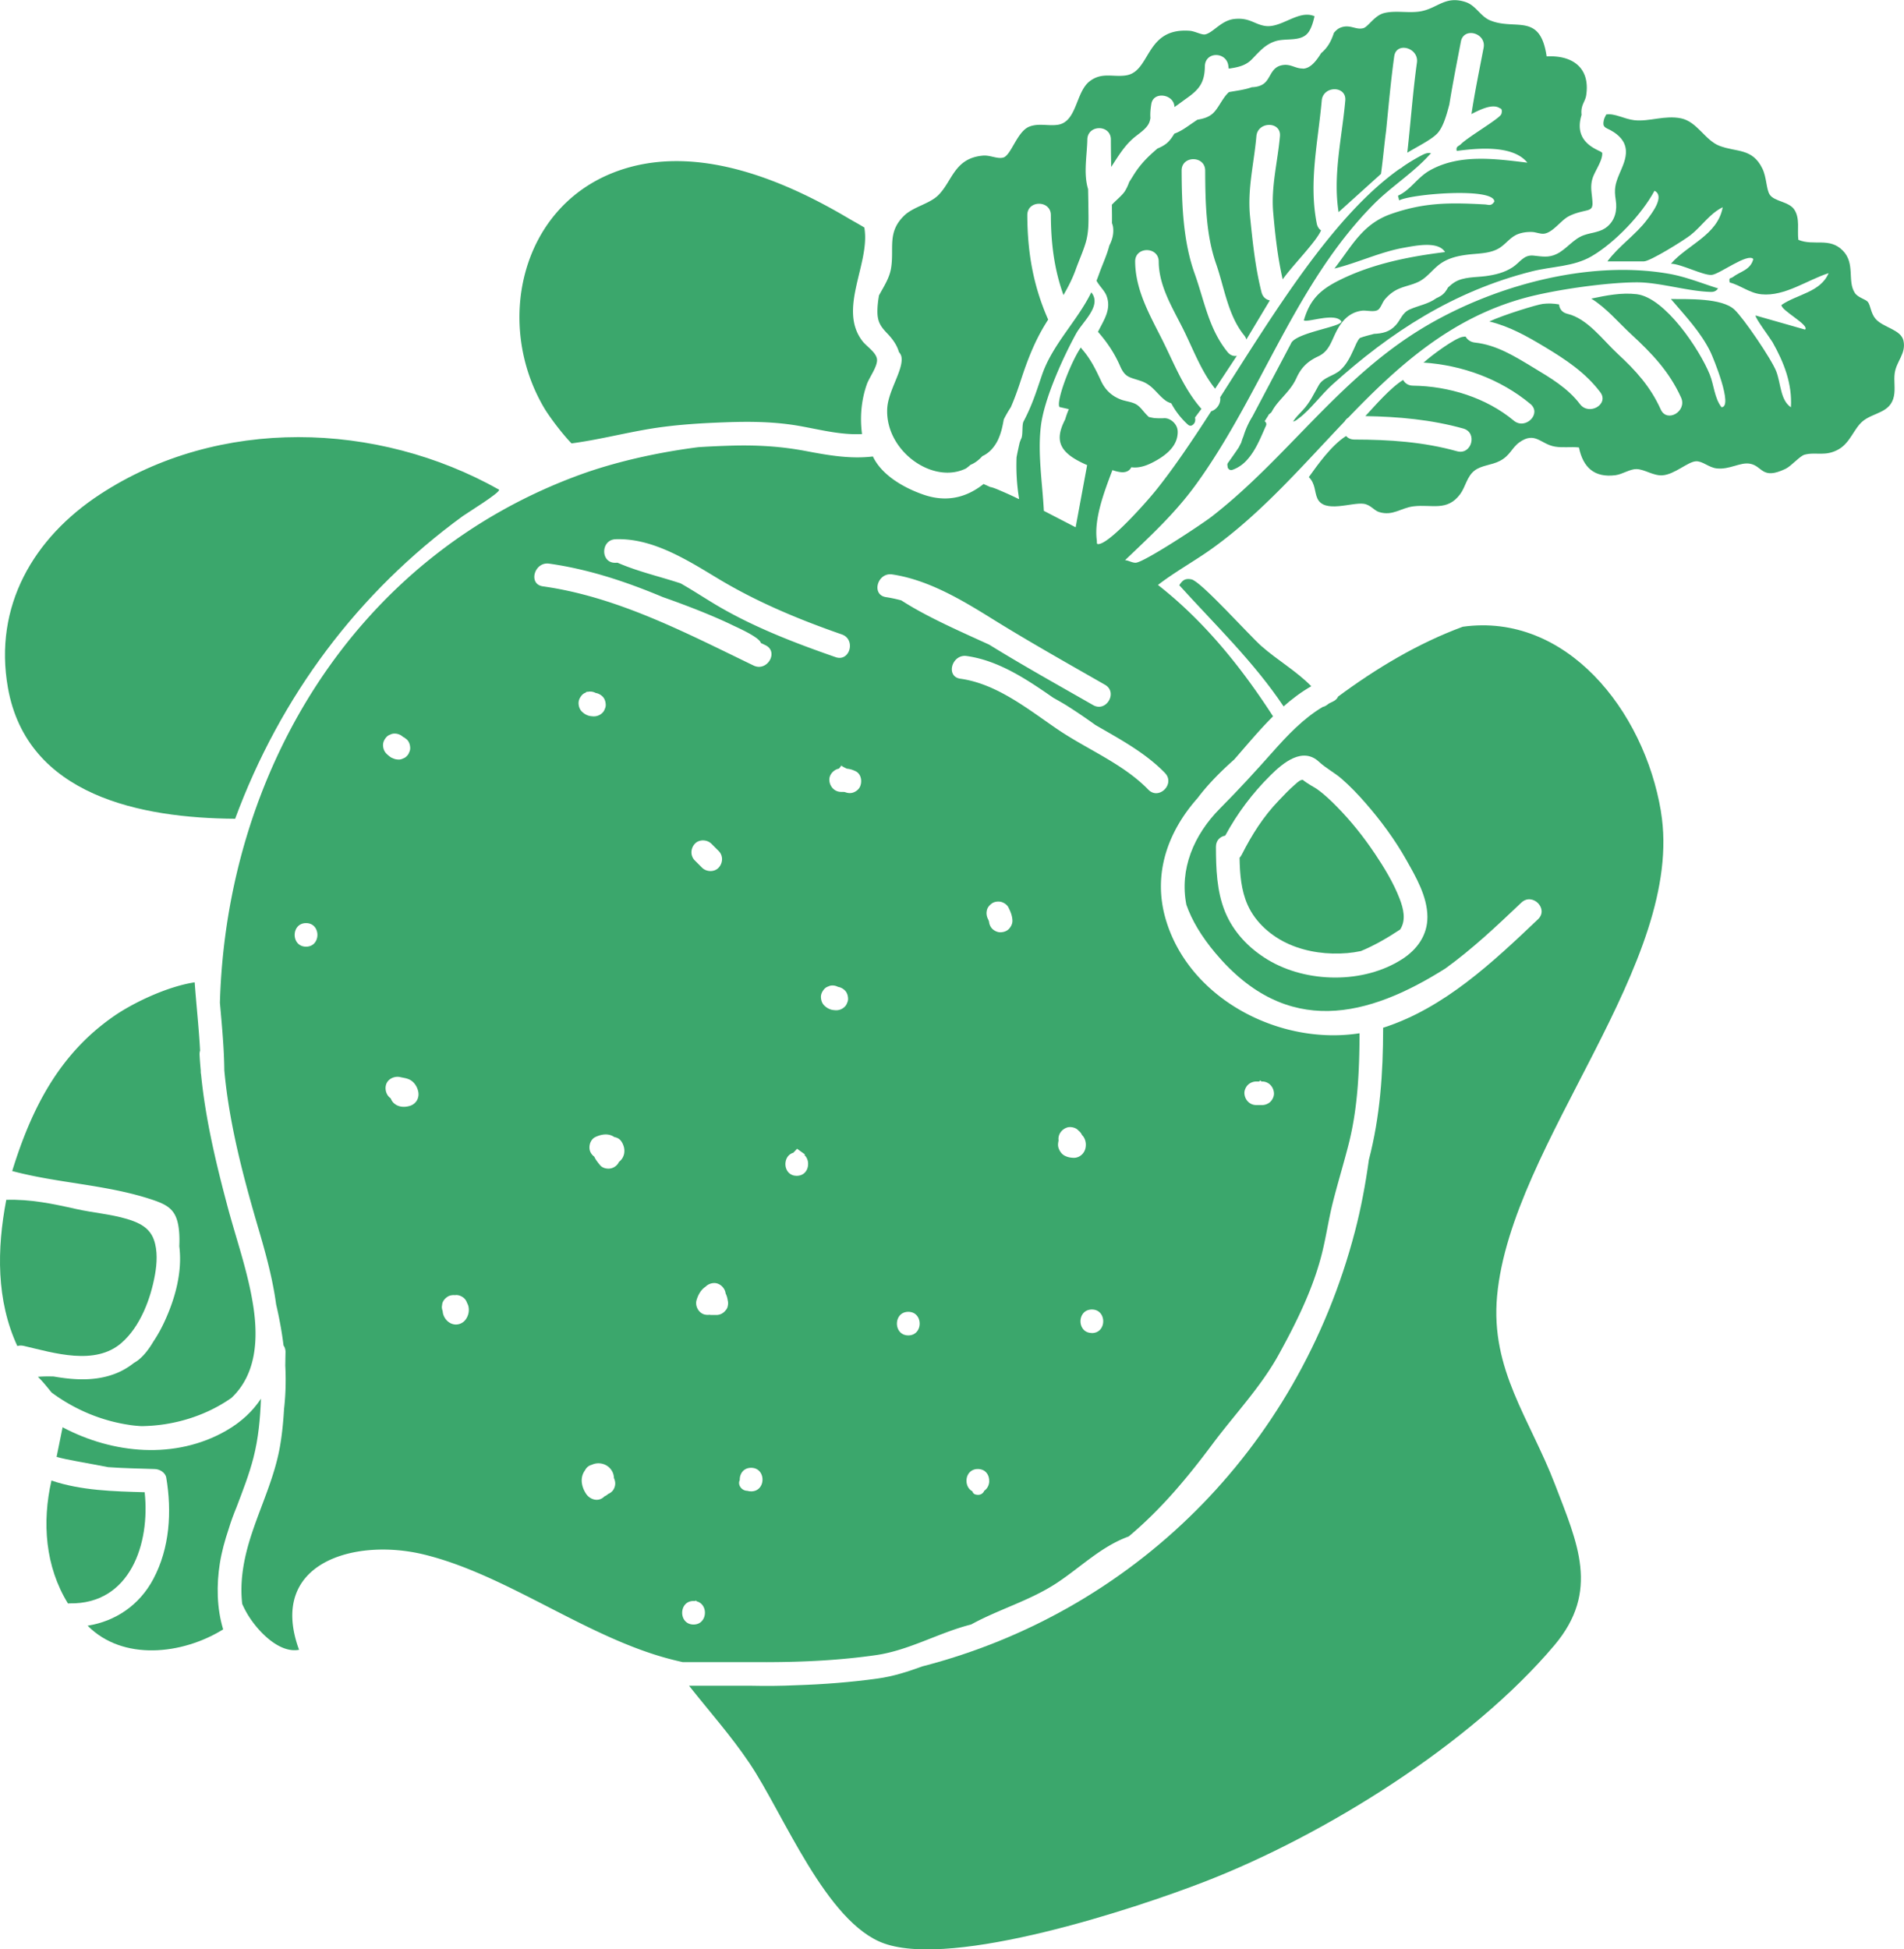 <svg xmlns="http://www.w3.org/2000/svg" id="Layer_2" data-name="Layer 2" viewBox="0 0 808.37 827.6"><defs><style>.cls-1{fill:#3ba76c}</style></defs><g id="Capa_1" data-name="Capa 1"><path d="M325.35 705.68c.06 0 .11-.02.18-.02 15.49-.03 31.03-.77 46.37-2.98 14.14-2.04 26.65-9.53 40.41-13.01 11.86-6.51 25.09-10.16 36.45-17.67 10.16-6.72 18.66-15.35 30.28-19.64.05-.02.1-.03.16-.05 13.83-11.6 24.88-24.88 35.71-39.4 9.38-12.56 20.44-24.11 28.02-37.88 7.23-13.13 14.04-26.8 17.92-41.33 2.05-7.67 3.1-15.56 5.04-23.26 2.06-8.17 4.53-16.22 6.62-24.38 3.98-15.5 4.64-31.46 4.71-47.39-33.75 5.29-72.16-14.38-82.23-48.16-5.75-19.3.77-37.39 13.45-51.67 4.38-5.82 9.76-11.24 15.58-16.41 5.39-6.16 10.69-12.56 16.47-18.31-13.46-20.84-29.27-40.46-48.86-55.78 7.41-5.72 15.71-10.21 23.29-15.68 21.02-15.16 38.14-35.06 56.01-53.8.36-.61.84-1.14 1.47-1.53 21.23-22.12 43.69-42.37 75.1-50.89 12.65-3.43 34.53-6.55 47.46-6.58 9.17-.02 20.58 3.51 30.13 4.02 1.82.1 3.14.24 4.34-1.44-6.83-2.14-13.66-4.94-20.77-6.19-34.51-6.1-75.42 5.26-105.04 23.26-35.45 21.55-57.28 55.01-89.1 79.75-4.25 3.31-28.9 19.56-32.34 19.65-1.58.04-2.99-.99-4.53-1.08 10.94-10.45 21.25-19.9 30.19-32.24 27.68-38.19 42.05-85.42 75.67-119.16 7.42-7.44 17.17-13.5 24.03-21.42-1.68-.28-2.93.39-4.35 1.14a78.989 78.989 0 0 0-7.56 4.59c-.42.4-.9.71-1.41.95-28.44 20.08-53.41 61.35-76.18 96.98.4 2.64-1.48 5.24-3.81 5.93-8.13 12.6-15.98 24.27-23.62 33.74-4.02 4.99-18.13 20.84-23.47 22.49-1.85.57-1.33-.34-1.48-1.47-1.2-8.96 2.97-20.15 6.64-29.78.83.3 1.68.54 2.55.71.46.09.94.16 1.41.19.48.03.95-.01 1.42-.1.18-.03.35-.08.52-.14.25-.1.51-.19.74-.34.22-.14.43-.3.62-.48s.34-.39.49-.59c.09-.13.17-.26.23-.41 0-.02.02-.04.02-.06.23.03.45.06.68.08 3.14.25 6.23-.94 8.95-2.4 4.3-2.29 9.13-5.77 9.94-10.95.31-1.96.18-3.58-1.07-5.19-1.08-1.4-2.83-2.46-4.67-2.35-1.41.08-2.81.05-4.21-.08-.72-.12-1.44-.26-2.15-.44h-.01c-.5-.47-1-.96-1.48-1.5-1.35-1.5-2.48-3.2-4.34-4.1-1.84-.9-4.13-1.07-6.06-1.81-3.94-1.51-6.67-4.11-8.44-7.94-2.29-4.95-4.42-9.26-8.01-13.41-.21-.24-.39-.5-.54-.75-4.51 6.66-10.59 22.95-9.08 25.27l3.99.92c-.62 1.43-1.15 2.89-1.58 4.38-4.81 9.27-2.24 14.34 9.34 19.37l-4.88 26.4-13.5-6.98c-.59-11.78-2.71-24.47-1.23-36.22 1.43-11.41 9.33-28.84 14.93-39.02 2.86-5.2 11.09-11.91 6.44-17.52-5.94 12.16-16.52 22.11-20.95 35.14-2.5 7.35-4.16 12.74-7.79 19.64-.83 1.57-.13 6.03-1.12 7.54-.18.48-.38.96-.54 1.44-.48 2.08-.93 4.16-1.32 6.24-.23 5.88.1 11.81 1.09 17.75-.13-.03-.27-.08-.4-.12-1.29-.63-2.59-1.25-3.9-1.84-1.05-.47-2.1-.94-3.16-1.39-1.12-.48-2.24-.98-3.39-1.38-.49-.17-.99-.3-1.5-.4-.92-.43-1.85-.85-2.76-1.25-7.1 5.67-15.57 7.91-25.34 4.57-8.08-2.76-17.8-8.12-21.63-16.26-9.58 1.15-18.99-.51-28.46-2.31-10.87-2.06-21.19-2.61-32.24-2.27-4.48.14-8.96.33-13.43.63-18.29 2.34-35.89 6.46-50.38 11.75-95.92 35.08-149.98 126.6-152.73 224.12.84 9.56 1.77 19.12 1.87 28.7 2.08 22.81 8.09 45.4 14.51 67.28 2.93 9.97 6.01 21.04 7.48 32.04 1.34 5.76 2.43 11.58 3.15 17.49.55.75.87 1.73.84 2.92-.04 1.86-.07 3.73-.1 5.59.32 6.04.19 12.2-.53 18.54-.3 5.22-.8 10.43-1.69 15.62-2.33 13.53-8.41 25.82-12.53 38.82-2.92 9.23-4.64 18.8-3.53 28.24.51 1.13 1.07 2.27 1.71 3.42 3.92 7.11 13.54 17.74 22.42 16.04-13.55-37.05 23.69-47.58 52.97-40.47 35.15 8.54 68.89 35.09 104.48 44.39 1.8.47 3.61.9 5.42 1.31h35.22c.11 0 .22.01.33.02ZM529.8 460.61c.91-.91 2.25-1.46 3.54-1.46h1.25c.21-.19.38-.36.49-.48l.48.48h.32c2.8 0 4.88 2.29 5 5 .06 1.25-.6 2.67-1.46 3.54-.91.91-2.25 1.46-3.54 1.46h-2.55c-2.8 0-4.88-2.29-5-5-.06-1.25.6-2.67 1.46-3.54ZM385.63 566.94c-6.44 0-6.43-10 0-10s6.43 10 0 10Zm34.36 62c-.08 1.54-.77 3.05-2.08 3.93-.55 1.23-1.78 2.13-3.71 1.62-.76-.2-1.17-.72-1.35-1.36a4.424 4.424 0 0 1-1.93-1.97c-.21-.41-.36-.85-.46-1.31-.1-.45-.13-.92-.12-1.39s0-.04 0-.06c.01-.26.04-.53.09-.79v-.02c.1-.52.27-1.03.52-1.49 0 0 0-.01.01-.02.12-.22.25-.43.4-.63.02-.02.03-.04.05-.06.14-.18.3-.36.47-.52s.01 0 .02-.01c.18-.17.38-.32.59-.45.02-.01.04-.03.06-.04.21-.13.44-.24.68-.34.04-.02.08-.03.12-.05.53-.2 1.13-.31 1.8-.31s1.28.12 1.82.31a4.678 4.678 0 0 1 .7.32s.02 0 .03.01c.22.13.43.29.62.45.02.02.04.03.05.05.18.16.35.34.5.52.01.02.02.03.04.05.14.18.27.36.38.56v.01c.12.22.23.45.32.69 0 .01.01.03.02.04.08.22.15.44.2.67s0 .03 0 .03c.11.5.16 1.01.13 1.53v.02Zm8.39-234.6c-.9.98-2.24 1.41-3.54 1.46-1.25.06-2.67-.6-3.54-1.46-.82-.82-1.27-1.9-1.4-3.03-.04-.16-.08-.31-.13-.47-.09-.19-.17-.38-.27-.57-.63-1.25-.81-2.49-.5-3.85.29-1.27 1.23-2.3 2.3-2.99 1.06-.68 2.66-.83 3.85-.5 1.13.31 2.45 1.22 2.99 2.3.9 1.81 1.63 3.53 1.7 5.58.05 1.34-.58 2.58-1.46 3.54Zm23.72 96.36c-1.34-.69-2.23-1.96-2.69-3.36-.36-1.09-.18-2.11.02-3.16-.36-2.45 1.29-4.75 3.63-5.5 1.2-.39 2.78-.12 3.85.5.42.24.78.57 1.11.93.15.12.29.23.41.36.41.41.71.89.94 1.39.28.3.55.6.8 1.01.89 1.51 1.06 3.34.57 5.01-.62 2.09-2.6 3.7-4.82 3.67-1.35-.02-2.61-.24-3.81-.86Zm11.46 75.22c-.3 0-.57-.03-.84-.07h-.02a4.7 4.7 0 0 1-.86-.21c-.02 0-.04-.01-.05-.02-.25-.09-.49-.2-.71-.32-.01 0-.02-.01-.04-.02-.44-.26-.82-.58-1.13-.96s-.04-.05-.05-.07c-.13-.16-.25-.33-.36-.51a4.603 4.603 0 0 1-.34-.67c-.02-.04-.03-.08-.05-.12a7.04 7.04 0 0 1-.21-.65c-.24-.98-.21-2.03.08-2.99 0-.02.01-.04.02-.05.07-.22.15-.44.25-.65 0-.01.01-.02.02-.04a4.61 4.61 0 0 1 .8-1.18c.02-.02.04-.04.05-.06.34-.35.75-.66 1.21-.89h.01c.39-.19.83-.33 1.31-.41s.08-.01.11-.02c.25-.04.52-.06.8-.06 6.44 0 6.43 10 0 10Zm31.04-237.74c4.49 4.62-2.58 11.69-7.07 7.07-10.81-11.12-26.14-17.13-38.82-25.81-12.42-8.49-25.62-19.16-40.97-21.29-6.36-.88-3.64-10.52 2.66-9.64 13.53 1.88 25.54 9.91 36.77 17.72 2.54 1.42 4.47 2.54 5.42 3.13 3.81 2.39 8.12 5.29 12.5 8.45 10.42 6.03 21.16 11.76 29.52 20.36Zm-115.79-84.31c15.17 2.29 29.24 10.64 42.07 18.62 15.81 9.83 32.09 18.98 48.26 28.23 5.59 3.2.55 11.84-5.05 8.63-14.75-8.44-29.67-16.74-44.13-25.67-13.07-5.96-26.69-11.92-37.3-18.79-2.14-.57-4.31-1.05-6.51-1.38-6.35-.96-3.64-10.59 2.66-9.64ZM129.94 401.91c-6.45 0-6.43-10 0-10s6.43 10 0 10Zm32.69-85.47c-.06-1.33.59-2.58 1.46-3.54.45-.49.99-.83 1.61-1.03.6-.31 1.24-.46 1.93-.43 1.25 0 2.56.54 3.47 1.41.2.08.39.18.58.29.34.26.67.52 1.01.78.98.9 1.41 2.24 1.46 3.54.03.69-.12 1.33-.43 1.93-.2.62-.55 1.16-1.03 1.61-.45.49-.99.83-1.61 1.03-.6.31-1.24.46-1.93.43-1.08-.06-1.4-.14-2.27-.5-.35-.15-.67-.26-.98-.47-.66-.46-1.26-.95-1.82-1.51-.96-.96-1.41-2.21-1.46-3.54Zm11.42 153.04c-2.4.76-5.09.57-6.96-1.26-.6-.59-.94-1.25-1.22-1.94-1.72-1.17-2.51-3.44-2.04-5.49.61-2.7 3.61-4.09 6.15-3.49 1.4.33 2.61.41 3.94 1.07 1.91.94 3.18 2.94 3.63 4.97.6 2.73-.82 5.3-3.49 6.15Zm169.03 24.92c-.02.45-.08.9-.2 1.33s-.02.08-.04.12a4.618 4.618 0 0 1-.53 1.18c-.25.41-.56.78-.94 1.09-.03.03-.07.06-.1.09-.17.13-.35.25-.54.36a4.268 4.268 0 0 1-.69.31c-.03.01-.06.03-.09.04-.24.08-.49.14-.75.18-.04 0-.08.01-.12.02-.26.04-.52.06-.8.06-.36 0-.7-.04-1.02-.09h-.06c-.3-.06-.58-.14-.84-.25-.03-.01-.06-.02-.09-.04-.53-.22-.99-.54-1.37-.91-.03-.03-.05-.06-.08-.09-.18-.19-.35-.39-.49-.61 0-.01-.01-.02-.02-.03-.29-.44-.51-.94-.65-1.45 0-.02-.01-.04-.02-.05-.21-.82-.24-1.69-.08-2.52s0-.01 0-.02c.07-.35.17-.69.3-1.02.51-1.25 1.48-2.27 2.94-2.69l1.61-1.71 3.35 2.42c-.07.1-.14.18-.21.27.17.16.32.33.47.51.01.01.02.03.03.04.29.37.52.79.69 1.23 0 .02.01.04.02.05.08.21.15.43.2.65v.03c.05.21.08.43.11.65v.07c.02.25.03.49.02.74v.03Zm16.56-68.57c-.2.62-.55 1.16-1.03 1.61-.91.91-2.25 1.47-3.54 1.46-.16 0-.31 0-.47-.01-.55-.05-1.14-.09-1.67-.24-1.15-.32-2.07-.91-2.93-1.72-.97-.92-1.41-2.23-1.46-3.54-.06-1.33.59-2.58 1.46-3.54.45-.49.99-.83 1.61-1.03.6-.31 1.24-.46 1.93-.43.58 0 1.14.12 1.68.33 0 0 .02-.02.02-.03l.06.06c.17.07.34.14.5.23 1.05.17 2 .66 2.8 1.39.98.9 1.41 2.24 1.46 3.54.03.69-.12 1.33-.43 1.93Zm5.35-91.59c-.57 1.08-1.83 1.98-2.99 2.3-1.07.3-2.07.17-3.06-.18l.22.09a3.88 3.88 0 0 0-.63-.21c-.47-.02-.95-.03-1.42-.03-2.8 0-4.88-2.29-5-5-.11-2.39 1.85-4.47 4.12-4.91l1-1.3c.42.46 1.5.94 2.31 1.34l.32.03c1.27.17 2.15.46 3.35 1.03 2.53 1.19 2.97 4.62 1.79 6.84ZM261.35 228.93c15.77-.58 30.59 8.93 43.57 16.75 16.52 9.95 34.3 17.34 52.5 23.67 6.05 2.1 3.43 11.76-2.66 9.64-17.49-6.08-35.29-12.92-51.21-22.46-4.6-2.76-9.47-5.95-14.55-8.85-8.9-2.93-18.16-5.01-26.77-8.76-.29 0-.59 0-.88.01-6.45.24-6.42-9.76 0-10Zm-63.42 330.95c-1.47 2.32-4.42 3.15-6.84 1.79-1.41-.79-2.39-2.09-2.89-3.61-.14-.43-.21-.89-.25-1.35-.02-.09-.04-.18-.07-.26-.18-.52-.28-1.07-.29-1.64l.18-1.33c.29-1.27 1.23-2.3 2.3-2.99.85-.55 2.03-.74 3.09-.63.15-.02.3-.05.45-.05 1.25-.06 2.67.6 3.54 1.46.53.53.88 1.14 1.11 1.8.25.5.5 1.01.62 1.56.39 1.83.06 3.66-.95 5.24Zm62.64 72.32c-.5.95-1.37 1.65-2.37 2.06-.45.43-.98.77-1.56 1.01-.28.29-.59.55-.93.77-2.37 1.53-5.38.37-6.84-1.79-1.53-2.27-2.41-5.22-1.57-7.92.24-.77.61-1.48 1.07-2.11.21-.4.46-.78.78-1.12.57-.62 1.31-1.01 2.1-1.23.41-.19.84-.35 1.29-.45 2.85-.66 5.88.57 7.32 3.16.53.95.77 1.96.81 2.97.7 1.47.75 3.07-.1 4.67Zm-14.92-333.59c-.06-1.33.59-2.58 1.46-3.54.45-.49.99-.83 1.61-1.03a.3.3 0 0 0 .08-.04l.04-.21c.29-.09.59-.11.9-.11.29-.06.6-.09.91-.07.8 0 1.56.23 2.26.59 1.05.17 2 .66 2.8 1.39.98.9 1.41 2.24 1.46 3.54.03.69-.12 1.33-.43 1.93-.2.62-.55 1.16-1.03 1.61-.91.91-2.25 1.47-3.54 1.46-.16 0-.31 0-.47-.01-.55-.05-1.14-.09-1.67-.24-1.15-.32-2.07-.91-2.93-1.72-.97-.92-1.41-2.23-1.46-3.54Zm17.2 194.61s-.02.01-.02.02a5.038 5.038 0 0 1-3.2 2.73c-1.6.44-3.76.05-4.86-1.29-.94-1.14-1.89-2.32-2.46-3.61a5.43 5.43 0 0 1-1.37-1.48c-1.38-2.14-.57-5.71 1.79-6.84 2.64-1.26 5.67-1.71 8.07-.02.52.09 1.03.25 1.56.53 1.18.62 1.85 1.8 2.3 2.99.94 2.51.36 5.3-1.79 6.97Zm-32.37-244.29c-6.36-.89-3.64-10.53 2.66-9.64 16.71 2.35 32.71 7.67 48.29 14.21 11.72 4.1 22.73 8.56 30.02 12.14 1.01.5 11.02 4.86 11.57 7.33.66.32 1.31.63 1.97.95 5.8 2.8.72 11.42-5.05 8.63-28.59-13.79-57.64-29.15-89.47-33.62Zm74.64 119.43c-1.83 1.99-5.22 1.85-7.07 0l-3.06-3.06c-1.98-1.98-1.83-5.08 0-7.07 1.83-1.99 5.22-1.85 7.07 0l3.06 3.06c1.98 1.98 1.83 5.08 0 7.07Zm-5.84 316.08c.01.28 0 .57-.03.85v.02c-.03.27-.08.54-.15.81-.07.27-.16.54-.28.8-.22.5-.52.96-.9 1.36-.02.03-.05.05-.07.08-.38.39-.84.71-1.38.94-.03.01-.05.02-.08.03-.56.23-1.2.36-1.93.36-6.45 0-6.43-10 0-10 .22 0 .42.01.63.03.11-.07.21-.15.33-.21l.44.36c1.87.5 2.98 2 3.32 3.68.06.28.09.57.1.86v.03Zm9.68-129.83c-.15.65-.45 1.22-.9 1.7-.95 1.23-2.34 1.97-3.93 1.97h-2.04c-.3 0-.59-.04-.88-.09-.64.09-1.31.06-1.98-.09-2.6-.59-4.24-3.64-3.49-6.15.65-2.2 1.87-4.45 3.78-5.65.9-.93 2.16-1.52 3.58-1.58 2.44-.11 4.69 2.02 4.97 4.4.44.89.74 1.86.87 2.84.24.89.24 1.77 0 2.66Zm9.94 78.54c-.58 0-1.12-.08-1.59-.23-2.51 0-4.24-2.62-3.23-4.55-.09-2.57 1.51-5.21 4.82-5.21 6.45 0 6.43 10 0 10Z" class="cls-1"/><path d="M705.18 344.5c-7.19-43.06-40.37-84.5-84.13-78.42-18.98 7-36.71 17.63-52.92 29.64-.38.84-1.09 1.59-2.22 2.12-.57.27-1.14.55-1.7.83-.23.18-.46.35-.69.53-.65.5-1.29.79-1.92.92-8.31 4.93-15.05 12.12-21.45 19.33-7.23 8.14-14.45 16.02-22.12 23.72-11.27 11.32-17.29 25.91-14.34 40.93 2.27 6.5 6.28 13.34 12.39 20.61 30.44 36.14 64.95 27.06 97.59 6.45 11.52-8.32 21.98-18.21 32.25-27.96 4.67-4.43 11.75 2.63 7.07 7.07-19.29 18.32-39.88 37.78-65.78 46.07 0 .1.02.21.02.31-.02 18.93-1.28 37.39-6.05 55.72-1.42 10.28-3.31 20.47-5.92 30.45-24.36 93.26-94.97 161.77-183.69 184.65-6.11 2.24-12.3 4.23-18.85 5.14-11.59 1.61-23.24 2.5-34.93 2.87-6.12.28-12.3.35-18.52.21h-26.72c8.63 10.91 17.82 21.23 25.62 32.81 14.47 21.48 32.58 67.92 57.26 76.62 29.66 10.46 105.87-14.56 136.13-26.29 50.88-19.72 113.08-58.47 148.41-100.37 19.35-22.95 9.79-43.27.24-68.2-10.69-27.9-27.48-48.77-24.6-80.05 5.98-65.07 80.26-141.55 69.55-205.69ZM595.3 407.21c-16.32 10.53-40.54 10.21-57.05.24-8.02-4.84-14.66-11.76-18.19-20.5-3.5-8.67-3.8-18.23-3.82-27.46 0-2.77 1.84-4.35 3.95-4.73 5.18-9.52 11.45-17.9 19.21-25.6 5.5-5.46 13.71-12.18 20.63-5.71 2.8 2.62 6.55 4.57 9.53 7.15 3.63 3.14 6.95 6.63 10.11 10.24 6.53 7.47 12.51 15.57 17.39 24.22 4.12 7.3 8.92 15.53 8.97 24.18.05 7.78-4.37 13.88-10.73 17.98Zm-495.47-59.6c19.2-51.93 52.06-96.03 96.74-128.57 1.54-1.12 16.13-10.06 15.3-11.16-51.78-29.1-118.95-31.02-169.37 1.97-28.29 18.49-45.26 47.5-39.14 82.12 8.14 46 56.74 55.38 96.46 55.63Zm708.32-202.96c-1.05-4.75-8.57-5.56-11.8-9.21-2.09-2.37-2.14-5.7-3.29-7.21-.97-1.27-4.2-1.78-5.58-3.9-3.27-5.03.29-12.43-5.07-17.92-5.68-5.82-12.26-1.84-18.89-4.59-.54-4.15.76-9.04-1.69-12.79-2.31-3.54-8.56-3.4-10.51-6.47-1.43-2.26-1.27-7.26-3.05-10.94-4.3-8.88-10.98-6.9-18.26-9.71-6.13-2.36-9.42-10.24-16.31-11.67-6.88-1.42-13.47 1.49-19.78.8-4.3-.47-8.4-3.05-11.97-2.43-.49.86-.88 1.72-1.06 2.58-.62 2.92.79 2.95 3.02 4.17 3.31 1.82 6.11 4.48 6.39 8.48.24 3.5-1.43 6.83-2.75 9.96-1.83 4.34-2.3 6.47-1.56 11.15.66 4.19-.19 8.37-3.55 11.23-2.97 2.53-6.63 2.44-10.11 3.71-4.42 1.62-7.21 5.89-11.41 7.94-3.47 1.7-6.28 1.04-9.89.68-4.12-.41-5.63 2.84-8.78 4.93-3.48 2.31-7.51 3.26-11.6 3.8-4.21.55-9.24.26-12.99 2.53-1.04.63-1.98 1.43-2.88 2.28-.73 1.29-1.5 2.57-3.08 3.57-.63.4-1.25.71-1.86.97-.03.02-.06.05-.09.07-3.49 2.49-7.43 3.02-11.24 4.72-3.24 1.44-3.73 4.3-5.94 6.71-2.64 2.89-5.71 3.49-9.21 3.66-2.22.59-4.37 1.1-6.04 1.76-1.14 1.26-1.8 3.09-2.7 5.07-1.42 3.1-2.92 6.13-5.47 8.48-2.87 2.64-7.23 2.96-9.23 6.45-2.25 3.93-3.7 7.33-6.87 10.7-1.49 1.59-2.99 3.06-4.07 4.76 1.03-.15 1.65-.8 2.63-1.52 4.43-3.24 9.5-10.05 13.93-14.05 25-22.57 51.69-39.77 84.72-48.16 8.73-2.22 17.75-1.93 25.51-6.46 9.81-5.72 21.29-17.76 26.67-27.79 4.59 2.28-1.17 9.64-3.18 12.32-4.82 6.42-12.03 11.15-16.81 17.66h15.49c2.64 0 16.99-8.94 19.81-11.16 4.76-3.75 8.14-9.16 13.65-11.82-2.11 11.8-14.89 15.83-21.97 23.97 4.35.07 13.81 5.1 17.33 4.75 3.34-.32 15.31-9.48 17.63-6.73-1.18 4.71-5.59 5.24-8.73 7.69-.82.64-1.83-.02-1.26 2.27 4.77 1.24 8.34 4.51 13.48 5.01 9.89.96 19.37-6.06 28.48-8.98-3.37 8.09-13.46 8.98-19.98 13.49-.54 2.17 12.14 8.6 9.98 10.47l-20.97-5.98c-.62.54 6.32 9.83 7.16 11.31 4.83 8.59 8.41 17.56 7.81 27.65-4.52-3.05-4.22-10.01-6.23-15.25-1.95-5.09-13.85-22.59-17.75-26.22-5.39-5.01-19.86-4.41-26.98-4.49 6.08 7.15 12.72 14.04 16.86 22.59 1.01 2.09 9.82 23.36 4.62 23.34-3.05-3.99-3.16-9.42-5.01-13.96-4.3-10.56-18.92-32.54-30.94-34.01-6.48-.79-13 .54-19.33 1.86 6.39 3.93 11.6 10.22 16.95 15.15 8.79 8.1 16.2 15.85 21.18 26.87 2.63 5.83-5.99 10.9-8.63 5.05-4.38-9.69-10.57-16.5-18.31-23.65-6.16-5.69-12.82-14.98-21.31-16.95-2.32-.54-3.41-2.2-3.56-4-2.27-.4-4.57-.5-6.89-.22-2.51.3-16.62 4.62-22.72 7.47 8.53 2.05 16.01 6.26 23.7 10.9 8.82 5.32 17.12 10.8 23.41 19.12 3.88 5.14-4.8 10.12-8.63 5.05-5.16-6.83-12.62-11.19-19.82-15.53-7.76-4.68-15.54-9.61-24.76-10.59-1.89-.2-3.22-1.23-3.99-2.56-.41.03-.8.06-1.17.12-3.39.53-13.45 8.05-16.31 10.67-.1.09-.26.18-.43.26 16.46 1.07 32.75 7.01 45.46 17.58 4.95 4.12-2.16 11.16-7.07 7.07-11.74-9.77-27.66-14.66-42.79-14.84-2.04-.02-3.43-1.05-4.18-2.43-5.32 3.22-12.16 11.15-16.04 15.35 14.04.24 27.98 1.48 41.57 5.28 6.2 1.73 3.55 11.38-2.66 9.64-14.27-3.99-28.81-4.94-43.57-4.97-1.56 0-2.74-.6-3.54-1.49-6.29 3.97-12.25 12.48-15.8 17.43 2.88 2.93 2.33 6.24 3.62 9.06 2.94 6.45 14.61 1.55 19.67 2.27 2.95.42 4.35 2.84 6.52 3.51 5.86 1.81 9.24-1.78 14.65-2.43 7.75-.93 14.26 2.3 19.8-5.18 2.24-3.02 2.84-7.45 6.04-9.95 3-2.34 7.26-2.29 10.83-4.16 4.36-2.28 5.03-5.54 8.17-7.81 6.79-4.9 9.06.73 15.23 1.76 3.38.56 6.77-.02 10.14.35 1.76 8.55 6.61 12.93 15.51 11.78 2.96-.38 6.15-2.64 8.9-2.6 3.47.06 7.19 2.92 11.05 2.65 5.16-.36 10.71-5.73 14.18-5.95 2.88-.18 5.41 2.65 8.9 3.02 5.45.57 9.83-2.67 13.93-2.02 5.59.88 5.02 7.1 15.26 2.19 2.44-1.17 6.06-5.43 8.01-5.98 4.74-1.34 8.94.96 14.62-2.36 4.86-2.84 6.39-8.74 10.12-11.86 4.57-3.8 11.84-3.44 13.27-10.71.63-3.21-.12-6.47.32-9.67.71-5.16 4.93-8.33 3.71-13.85Z" class="cls-1"/><path d="M553.12 29.08c-3.3.1-5.3-2.3-9.25-1.3-4.62 1.17-4.38 6.12-7.9 8.13-1.46.83-2.98 1.06-4.52 1.12-3.08 1.11-6.39 1.47-9.68 2.07-2.89 2.56-4.53 7.23-7.21 9.36-1.89 1.51-4.06 2-6.2 2.37-1.19.81-2.37 1.6-3.51 2.4-1.83 1.28-3.98 2.72-6.25 3.5-.93 1.51-1.99 3.12-3.47 4.27-1.19.92-2.46 1.54-3.74 2.07-.13.12-.26.24-.4.36-3.85 3.3-6.95 6.46-9.65 10.8-.63 1.01-1.26 2.02-1.9 3.01-.52 1.43-1.13 2.82-1.96 4.09-1.07 1.62-3.79 3.84-5.42 5.59.02 1.55.05 3.1.06 4.65 0 1.05 0 2.1-.01 3.15.23.63.41 1.25.48 1.87.33 2.88-.44 5.39-1.61 7.68-.02.07-.03.13-.05.2-1.07 4.07-2.9 7.88-4.3 11.83-.34.97-.71 1.93-1.09 2.87 1.18 2.22 3.37 4.19 4.18 6.22 2.35 5.9-1.1 10.48-3.56 15.5.11.1.21.21.31.33 3.79 4.39 6.75 8.85 9.08 14.17 2.2 5.05 4.04 4.68 9.03 6.43 4.79 1.67 6.44 5.3 10.18 8.16.76.58 1.63.94 2.53 1.25.66 1.25 1.4 2.45 2.22 3.6.93 1.3 1.95 2.55 3.05 3.71.58.61 1.19 1.2 1.82 1.76.1.08.2.16.3.23.17.11.35.17.55.18.13.04.26.04.4 0 .2 0 .38-.07.55-.18.59-.38 1.07-.97 1.21-1.67.11-.53.1-1.08-.04-1.6l2.75-3.69c-.12-.12-.25-.25-.37-.39-7.4-8.58-11.51-19.48-16.55-29.46-5.24-10.37-11.15-20.76-11.23-32.7-.04-6.45 9.96-6.43 10 0 .06 10.61 6.02 19.88 10.58 29.09 4.07 8.23 7.54 17.64 13.37 24.91l9.22-13.95c-1.34.25-2.78-.17-3.96-1.63-8-9.89-9.78-21.62-13.95-33.28-4.92-13.77-5.46-29.23-5.53-43.75-.03-6.45 9.97-6.43 10 0 .06 13.02.27 27.13 4.61 39.53 3.55 10.14 5.01 21.87 11.94 30.43.45.56.76 1.15.95 1.74l9.95-16.58c-1.59-.31-3.01-1.39-3.53-3.46-2.67-10.55-3.73-21.11-4.85-31.92-1.23-11.83 1.65-22.65 2.67-34.33.56-6.37 10.56-6.41 10 0-.96 10.96-3.83 21.39-2.85 32.48.84 9.55 1.89 18.97 4.01 28.29 4.36-6.09 14.18-15.9 16.29-20.78-.87-.58-1.54-1.53-1.82-2.9-3.47-17.62.56-34.67 2.11-52.23.56-6.37 10.57-6.41 10 0-1.39 15.75-5.33 31.58-2.84 47.38l17.99-16.23c.85-5.98 1.36-12.18 2.18-18.31 1.06-10.55 1.99-21.1 3.45-31.61.88-6.36 10.52-3.64 9.64 2.66-1.77 12.71-2.65 25.51-4.09 38.26 4.68-2.84 10.66-5.72 13.04-8.52 2.19-2.58 3.53-7.06 4.82-12.01 1.43-8.92 3.2-17.79 4.9-26.67 1.21-6.32 10.85-3.63 9.64 2.66-1.79 9.36-3.73 18.71-5.16 28.13 4.24-2.2 9.27-4.52 12.16-2.4 1.02.06.76 1.87.5 2.47-.84 1.95-14.2 9.69-17.21 12.77-.86.87-2.2.83-1.68 2.81 8.91-1.17 23.88-2.61 29.97 4.99-13.58-1.64-28.68-3.81-41.27 3.2-5.57 3.1-8.25 8.39-13.67 10.82l.51 1.99c5.3-2.76 40.14-5.6 40.43.48-1.37 2.1-2.31 1.34-4.19 1.23-14.62-.79-25.42-.9-39.52 4-12.27 4.26-16.61 13.43-24.21 23.23 9.9-2.43 19.52-7.09 29.6-8.86 4.95-.87 14.46-2.9 17.36 1.86-15.27 1.9-30.76 4.96-44.63 11.83-8.17 4.05-12.66 8.09-15.31 17.15 1.5 1.11 13.36-3.54 15.97.51-.01 2.29-19.9 4.77-21.49 9.46l-16.35 30.92a35.48 35.48 0 0 0-3.73 8.2v.04c-.01.03-.03.06-.04.09-.39.91-.69 1.85-.98 2.79-.35.63-.67 1.26-.99 1.91-.44.65-.87 1.3-1.32 1.95-1.1 1.59-2.22 3.16-3.34 4.74-.21.3-.25.81-.15 1.16.01.04.03.08.05.12-.03.19-.01.38.05.58.24.75 1.04 1.3 1.85 1.05 1.63-.52 3.07-1.36 4.41-2.41 1.27-1.01 2.33-2.23 3.31-3.51 1.9-2.51 3.31-5.35 4.61-8.21.68-1.5 1.32-3.01 2-4.5.17-.38.27-.74.15-1.16-.09-.34-.35-.7-.66-.88.51-.8 1.03-1.6 1.54-2.41.08-.12.12-.26.16-.4.4-.32.8-.66 1.19-1.01.72-1.37 1.61-2.69 2.68-3.98 2.96-3.55 5.97-6.23 7.92-10.52 2.07-4.57 4.79-7.13 9.28-9.23 4.13-1.94 5.22-5.39 7.07-9.32 1.49-3.18 3.43-6.33 6.46-8.27 1.56-1 3.23-1.57 5.06-1.8 1.88-.23 5.21.76 6.82-.39 1.1-.78 1.85-3.15 2.75-4.26 1.22-1.5 2.78-2.87 4.46-3.85 3.24-1.9 7.11-2.23 10.39-3.99 3.4-1.82 5.67-5.19 8.79-7.41 3.5-2.49 7.57-3.39 11.76-3.9 4.45-.55 9.55-.37 13.46-2.88 2.84-1.82 4.57-4.63 7.85-5.86 1.88-.71 3.95-.94 5.96-.87 1.51.06 3.55.92 5.04.72 3.73-.5 6.97-5.45 10.27-7.27 2.1-1.15 4.35-1.77 6.67-2.31 2.37-.56 3.67-.72 3.61-3.35-.08-3.82-1.16-6.69.02-10.53.96-3.11 4.2-7.37 4.13-10.64v-.2l-.47-.41c-.43-.24-.89-.45-.9-.46-1.38-.65-2.71-1.37-3.93-2.3-4.67-3.56-4.92-8.31-3.49-12.97-.04-.41-.07-.82-.07-1.22 0-3.17 1.65-4.59 2.03-7.03 1.81-11.72-5.77-17.15-16.79-16.57C653.9 5 643.26 13.17 632.53 8.6c-4.03-1.72-5.95-6.3-10.26-7.72-8.81-2.92-12.01 2.83-19.46 3.99-5.02.78-10.46-.55-15.28.71-4 1.05-6.61 5.77-8.69 6.37-3.27.93-5.8-1.95-10.01-.09-.87.39-1.69 1.12-2.49 2.07-.55 1.67-1.21 3.29-2.14 4.82a15.6 15.6 0 0 1-3.29 3.81c-2.18 3.5-4.6 6.51-7.76 6.6Zm-23.14 160.24s0-.06.01-.08c.06-.09.12-.19.19-.28-.07.12-.13.25-.2.36Zm-287.33-1.08c10.8-1.43 21.39-4.13 32.13-5.98 10.97-1.89 22.09-2.58 33.21-2.98 10.77-.39 21.16-.28 31.79 1.63 8.56 1.54 17.42 3.84 26.2 3.37-.94-7.08-.34-14.32 2.04-21.11 1.04-2.98 4.75-7.78 4.31-10.77-.42-2.86-4.39-5.32-6.09-7.49-10.59-13.55 3.04-32.67.82-47.68a6.62 6.62 0 0 1-.06-.61c-2.46-1.52-4.92-2.83-6.59-3.82-28.74-17.07-66.55-32.55-99.85-19.57-40.06 15.61-50.33 64.8-29.52 99.98 1.8 3.05 7.07 10.34 11.61 15.04Z" class="cls-1"/><path d="M381.67 149.47c.54.65.91 1.31 1.04 1.98 1.01 5.4-5.59 14.3-6.02 21.9-1.02 17.97 19.3 32.54 33.47 25.51.66-.48 1.3-1 1.91-1.54 1.98-.78 3.59-2.12 5.01-3.67 1.84-.83 3.44-2.17 4.67-3.76.83-1.06 1.53-2.19 2.08-3.42a27.09 27.09 0 0 0 1.51-4.39c.33-1.33.59-2.68.83-4.02a52.37 52.37 0 0 1 2.99-5.18c1.64-3.73 3-7.6 4.31-11.61 2.66-8.17 5.71-16.08 10.2-23.43.44-.73.89-1.45 1.35-2.16 0-.02-.02-.04-.03-.06-6.36-14.42-8.78-28.58-8.83-44.29-.02-6.45 9.98-6.43 10 0 .04 11.89 1.4 22.96 5.35 33.93 2.01-3.45 3.84-7.01 5.22-10.87 1.34-3.75 3.02-7.4 4.17-11.21 1.36-4.48 1.26-8.89 1.21-13.53-.03-3.12-.09-6.25-.15-9.37-2.04-6.62-.45-14.26-.32-21.03.12-6.44 9.99-6.44 10 0 0 3.88.07 7.76.14 11.63 2.78-4.24 5.36-8.65 9.25-12.07 2.02-1.77 4.91-3.5 6.38-5.79.57-.88.86-1.88 1.02-2.92-.16-1.98.08-4.08.37-5.93.9-5.67 9.8-4.14 9.82 1.27 1.73-1.14 3.36-2.42 5.05-3.61 5.5-3.86 7.77-6.76 7.87-13.64.1-6.54 9.46-6.32 10 0 .03.32.09.63.15.95 3.55-.52 7.01-1.15 9.67-3.83 3.18-3.21 5.6-6.35 10.1-7.81 4.74-1.54 11.45.6 14.42-4.34 1.12-1.87 1.7-4.05 2.22-6.26-6.7-2.96-14 5.13-20.93 4.12-4.62-.68-6.64-3.63-13.07-2.97-5.59.58-8.97 5.78-12.37 6.54-1.52.34-4.36-1.35-6.59-1.52C486.09 11.63 488.7 30.34 478.1 32c-5.52.86-10.27-1.51-15.48 2.51-5.97 4.61-5.35 17.21-13.5 18.47-4.03.62-8.18-.8-12.17.81-5.14 2.08-7.64 12.1-10.96 13.09-2.5.74-5.57-1.08-8.66-.81-12.31 1.07-12.98 11.04-19.12 16.94-3.73 3.59-10.52 4.81-14.39 8.59-7.31 7.14-4.07 13.87-5.54 22.44-.7 4.08-3.1 7.7-5.08 11.36-.4 2.24-.67 4.5-.68 6.79 0 4.45 1.34 6.41 4.3 9.5 2.45 2.56 4.1 5.12 4.85 7.82ZM55.29 605.01c1.54.22 3.11.36 4.7.46 13.56-.15 27.09-4.2 38.14-11.9.14-.13.3-.25.44-.39 10.31-9.97 11.03-24.82 9.03-38.21-2.19-14.68-7.26-28.71-11.06-43-4.87-18.27-9.31-36.91-11.17-55.78-.09-.38-.14-.78-.14-1.22v-.47c-.2-2.22-.38-4.44-.5-6.66-.04-.68.05-1.29.22-1.82-.51-9.67-1.6-19.31-2.29-28.97-11.43 1.72-25.88 8.52-34.35 14.39-23.22 16.09-34.95 39.23-43.13 65.72 18.98 5.1 39.26 5.72 58.06 11.72 8.24 2.63 12.03 4.57 12.81 14.16.15 1.78.17 3.83.07 6.06 1.38 10.91-1.75 22.2-6.3 32.04-1.35 2.91-2.9 5.74-4.69 8.4-1.97 3.36-4.18 6.15-6.59 8-.45.34-1.02.71-1.67 1.08-2.38 1.88-5.03 3.46-7.98 4.59-8.29 3.19-17.29 2.73-26.1 1.18-2.3-.06-4.56-.05-6.7.14 2.02 1.91 3.89 4.31 5.82 6.66 9.78 7.25 21.3 12.11 33.43 13.81Z" class="cls-1"/><path d="M51.65 570.07c7.96-6.96 12.35-18.76 14.15-28.9.85-4.79 1.19-10.27-.5-14.93-1.85-5.1-6.36-7.22-11.31-8.7-7.06-2.11-14.47-2.64-21.64-4.25-9.9-2.23-19.48-4.23-29.69-3.9-4.01 20.97-4.26 42.71 4.7 62.07.79-.25 1.7-.3 2.69-.07 12.84 2.99 30.33 8.55 41.6-1.31Zm59.15 23.74c-3.43 5.21-8.24 9.84-14.83 13.62-21.45 12.28-47.92 9.9-69.39-1.48l-2.55 12.56c4.07 1.24 13.06 2.62 21.83 4.36 6.64.5 13.34.58 19.91.81 2.04.07 4.45 1.48 4.82 3.67 2.42 14.4 1.49 29.89-5.48 43-5.91 11.12-16.05 17.95-27.9 19.84 14.89 15.06 40.14 12.35 57.54 1.56-2.74-8.99-2.85-18.95-1.42-27.96.8-5.05 2.16-9.92 3.77-14.71.94-3.14 2.08-6.19 3.33-9.22 2.62-6.92 5.34-13.82 7.18-21 2.11-8.22 2.87-16.61 3.19-25.03Z" class="cls-1"/><path d="M61.42 633.53c-13.25-.38-26.98-.69-39.57-4.96-4.05 17.69-2.67 36.51 7 52.18.24-.03.49-.04.75-.04 25.7.44 34.2-25.42 31.82-47.18Zm444.45-387.55c-.91-.18-1.62-.25-2.53 0-1.11.31-2.07 1.5-2.67 2.47 14.98 16.57 31.66 32.52 44.29 51.45 3.65-3.23 7.53-6.15 11.77-8.56-6.35-6.46-14.36-11.04-21.16-17.02-5.17-4.56-25.73-27.56-29.7-28.34Zm77.77 116.33c-4.74-7.09-10.11-13.79-16.09-19.87-2.64-2.68-5.4-5.32-8.48-7.49-.78-.55-4.01-2.23-5.96-3.87-.4.06-.74.1-.79.12-1.03.45-1.97 1.4-2.79 2.11-2.32 2.02-4.42 4.28-6.55 6.49-6.59 6.84-11.48 14.57-15.76 23.02-.27.53-.59.97-.94 1.32.11 6.83.64 13.82 3.43 20.07 3.38 7.57 10.26 13.48 17.78 16.74 7.62 3.31 16.28 4.39 24.52 3.69 1.82-.15 3.79-.44 5.78-.86 5.62-2.33 11.21-5.54 16.68-9.17 2.57-3.99 1.41-8.78-.26-13.12-2.6-6.73-6.57-13.22-10.57-19.2Z" class="cls-1"/></g></svg>